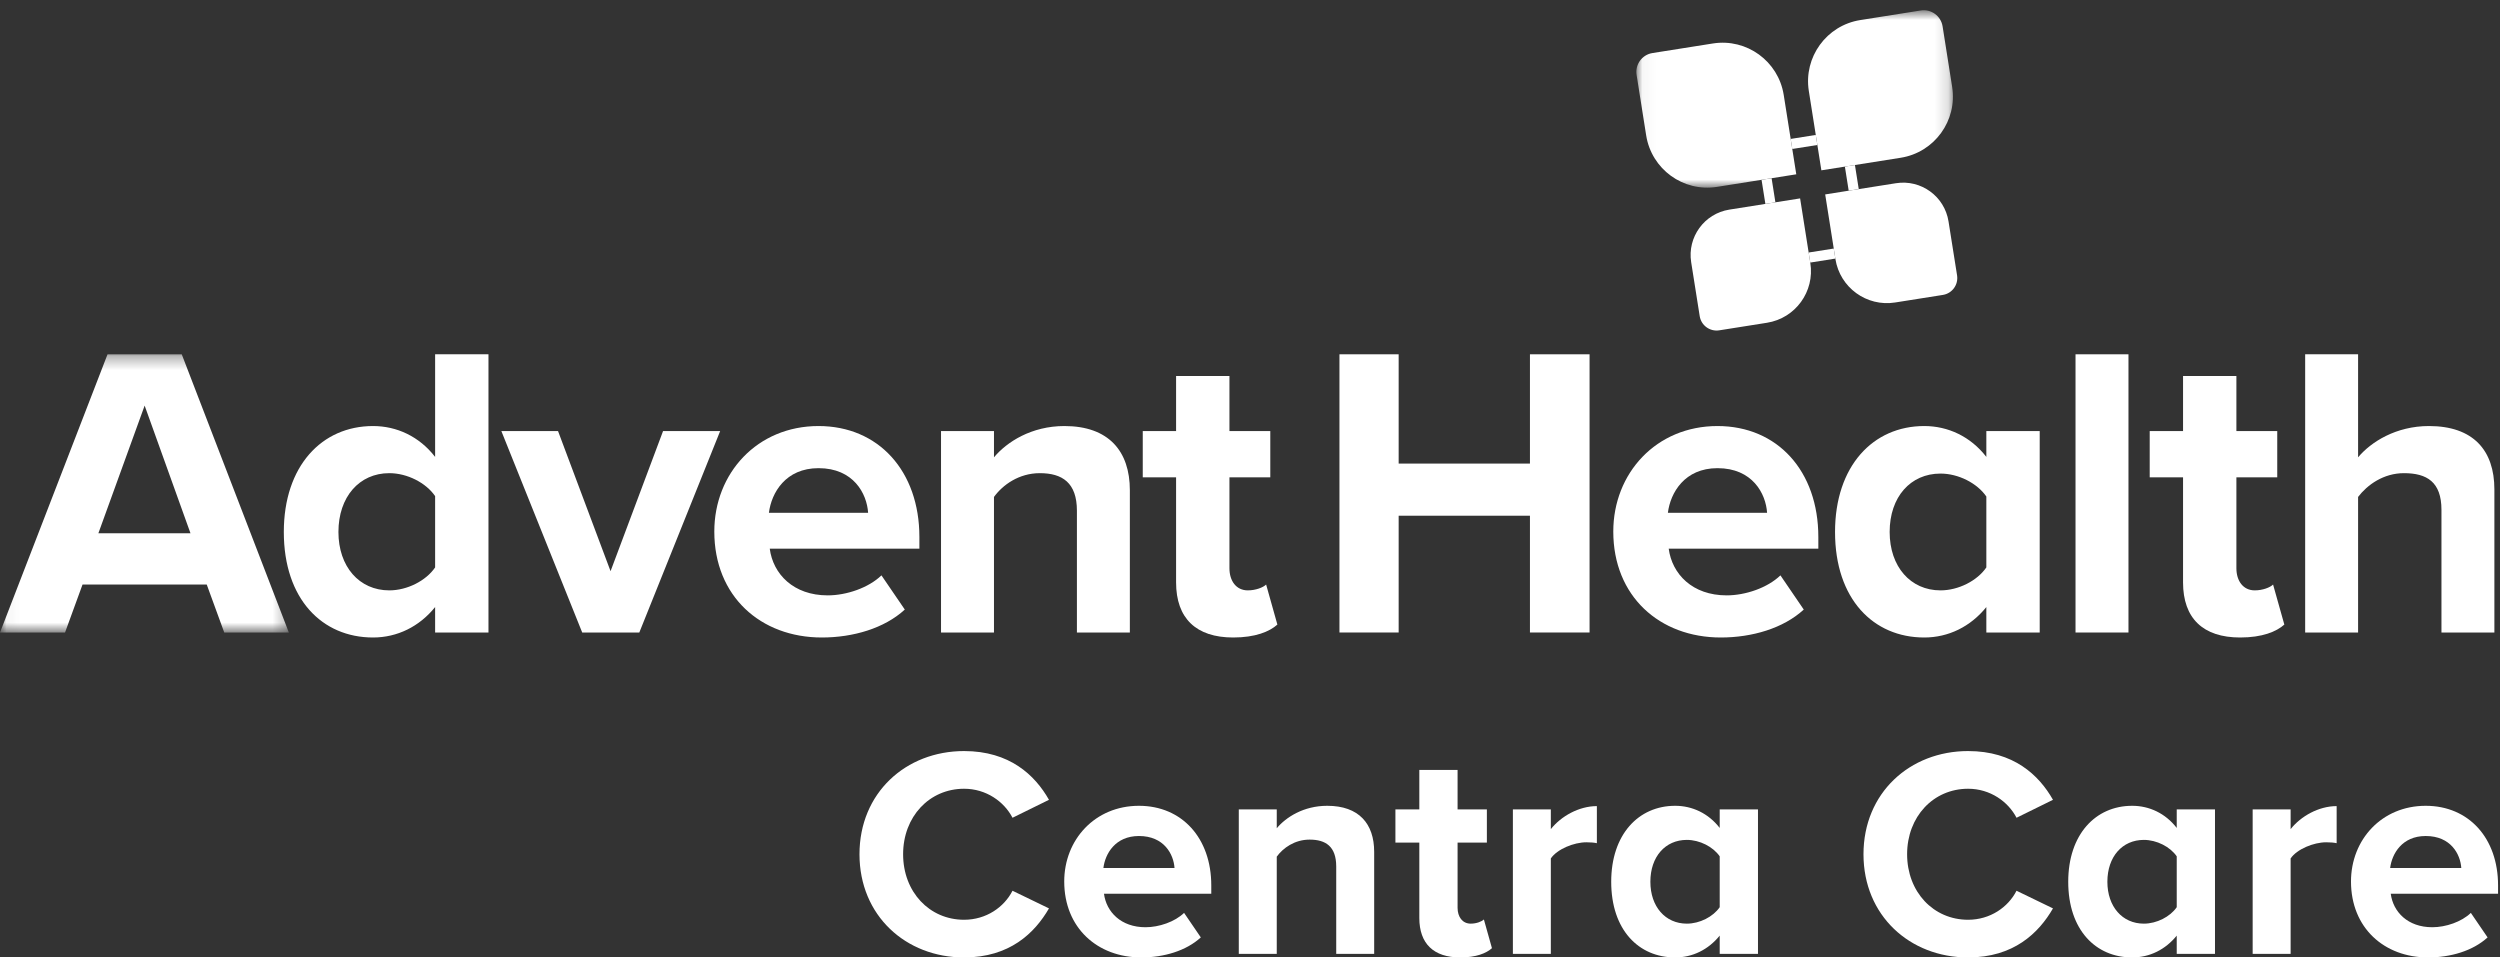 <?xml version="1.0" encoding="UTF-8"?>
<svg width="188px" height="72px" viewBox="0 0 188 72" version="1.1" xmlns="http://www.w3.org/2000/svg" xmlns:xlink="http://www.w3.org/1999/xlink">
    <rect x="0" y="0" width="188" height="72" fill="#333333" stroke="none"/>
    <!-- Generator: sketchtool 52.2 (67145) - http://www.bohemiancoding.com/sketch -->
    <title>CF400B10-622F-4E29-B5F7-786FB4EC080C</title>
    <desc>Created with sketchtool.</desc>
    <defs>
        <polygon id="path-1" points="0.046 0.321 21.722 0.321 21.722 21.242 0.046 21.242"></polygon>
        <polygon id="path-3" points="0.042 0.77 23.848 0.77 23.848 14.111 0.042 14.111"></polygon>
    </defs>
    <g id="Wireframes" stroke="none" stroke-width="1" fill="none" fill-rule="evenodd">
        <g id="homepage-/-block-wireframe" transform="translate(-110, -55)">
            <g id="hero-block" transform="translate(0, 32)">
                <g id="top-nav-/-transparent" transform="translate(110, 13)">
                    <g transform="translate(0, 7)" id="logo-/-centra-care-/-white">
                        <g transform="translate(0, 3)">
                            <g>
                                <g id="Group-3" transform="translate(0, 26.323)">
                                    <mask id="mask-2" fill="white">
                                        <use xlink:href="#path-1"></use>
                                    </mask>
                                    <g id="Clip-2"></g>
                                    <path d="M7.398,13.777 L10.877,4.178 L14.324,13.777 L7.398,13.777 Z M8.087,0.321 L0,21.242 L4.89,21.242 L6.206,17.635 L15.547,17.635 L16.864,21.242 L21.722,21.242 L13.667,0.321 L8.087,0.321 Z" id="Fill-1" fill="#FFFFFF" mask="url(#mask-2)"></path>
                                </g>
                                <path d="M32.721,42.671 C32.032,43.675 30.622,44.396 29.274,44.396 C27.016,44.396 25.45,42.609 25.45,40.005 C25.45,37.37 27.016,35.582 29.274,35.582 C30.622,35.582 32.032,36.304 32.721,37.307 L32.721,42.671 Z M32.721,34.359 C31.531,32.822 29.838,32.038 28.051,32.038 C24.196,32.038 21.343,35.049 21.343,40.005 C21.343,45.054 24.227,47.94 28.051,47.94 C29.869,47.94 31.531,47.125 32.721,45.651 L32.721,47.564 L36.733,47.564 L36.733,26.643 L32.721,26.643 L32.721,34.359 Z" id="Fill-4" fill="#FFFFFF"></path>
                                <polyline id="Fill-5" fill="#FFFFFF" points="49.863 32.414 45.914 42.953 41.963 32.414 37.701 32.414 43.782 47.564 48.076 47.564 54.157 32.414 49.863 32.414"></polyline>
                                <path d="M61.553,35.206 C64.185,35.206 65.188,37.119 65.282,38.563 L57.822,38.563 C58.011,37.056 59.076,35.206 61.553,35.206 Z M66.285,43.267 C65.313,44.208 63.652,44.772 62.242,44.772 C59.672,44.772 58.135,43.174 57.885,41.26 L69.138,41.26 L69.138,40.381 C69.138,35.426 66.066,32.038 61.553,32.038 C56.945,32.038 53.716,35.582 53.716,39.974 C53.716,44.835 57.195,47.94 61.803,47.94 C64.154,47.94 66.505,47.251 68.041,45.839 L66.285,43.267 Z" id="Fill-6" fill="#FFFFFF"></path>
                                <path d="M74.747,37.37 C75.405,36.461 76.627,35.582 78.194,35.582 C79.887,35.582 80.984,36.304 80.984,38.405 L80.984,47.564 L84.965,47.564 L84.965,36.869 C84.965,33.92 83.366,32.038 80.044,32.038 C77.567,32.038 75.718,33.23 74.747,34.39 L74.747,32.414 L70.765,32.414 L70.765,47.564 L74.747,47.564 L74.747,37.37" id="Fill-7" fill="#FFFFFF"></path>
                                <path d="M95.213,43.957 C94.993,44.177 94.429,44.396 93.834,44.396 C92.956,44.396 92.454,43.675 92.454,42.733 L92.454,35.895 L95.526,35.895 L95.526,32.414 L92.454,32.414 L92.454,28.274 L88.442,28.274 L88.442,32.414 L85.935,32.414 L85.935,35.895 L88.442,35.895 L88.442,43.8 C88.442,46.498 89.947,47.94 92.736,47.94 C94.398,47.94 95.464,47.501 96.059,46.968 L95.213,43.957" id="Fill-8" fill="#FFFFFF"></path>
                                <polyline id="Fill-9" fill="#FFFFFF" points="105.179 38.782 115.052 38.782 115.052 47.564 119.535 47.564 119.535 26.643 115.052 26.643 115.052 34.861 105.179 34.861 105.179 26.643 100.727 26.643 100.727 47.564 105.179 47.564 105.179 38.782"></polyline>
                                <path d="M125.425,38.563 C125.613,37.056 126.678,35.206 129.155,35.206 C131.787,35.206 132.791,37.119 132.885,38.563 L125.425,38.563 Z M129.155,32.038 C124.547,32.038 121.319,35.582 121.319,39.974 C121.319,44.835 124.798,47.94 129.406,47.94 C131.756,47.94 134.107,47.251 135.643,45.839 L133.888,43.267 C132.916,44.208 131.254,44.772 129.844,44.772 C127.274,44.772 125.739,43.174 125.487,41.26 L136.739,41.26 L136.739,40.381 C136.739,35.426 133.669,32.038 129.155,32.038 Z" id="Fill-10" fill="#FFFFFF"></path>
                                <path d="M145.926,35.613 C147.274,35.613 148.684,36.335 149.373,37.338 L149.373,42.671 C148.684,43.675 147.274,44.396 145.926,44.396 C143.668,44.396 142.102,42.609 142.102,40.005 C142.102,37.37 143.668,35.613 145.926,35.613 Z M144.703,47.94 C146.522,47.94 148.183,47.125 149.373,45.651 L149.373,47.564 L153.386,47.564 L153.386,32.414 L149.373,32.414 L149.373,34.359 C148.183,32.822 146.49,32.038 144.703,32.038 C140.848,32.038 137.995,35.049 137.995,40.005 C137.995,45.054 140.879,47.94 144.703,47.94 Z" id="Fill-11" fill="#FFFFFF"></path>
                                <polygon id="Fill-12" fill="#FFFFFF" points="156.079 47.565 160.061 47.565 160.061 26.643 156.079 26.643"></polygon>
                                <path d="M170.935,43.957 C170.716,44.177 170.152,44.396 169.557,44.396 C168.679,44.396 168.177,43.675 168.177,42.733 L168.177,35.895 L171.249,35.895 L171.249,32.414 L168.177,32.414 L168.177,28.274 L164.165,28.274 L164.165,32.414 L161.658,32.414 L161.658,35.895 L164.165,35.895 L164.165,43.8 C164.165,46.498 165.67,47.94 168.459,47.94 C170.121,47.94 171.187,47.501 171.782,46.968 L170.935,43.957" id="Fill-13" fill="#FFFFFF"></path>
                                <path d="M177.328,37.37 C178.019,36.461 179.241,35.582 180.776,35.582 C182.502,35.582 183.598,36.242 183.598,38.342 L183.598,47.564 L187.578,47.564 L187.578,36.805 C187.578,33.857 185.981,32.038 182.658,32.038 C180.182,32.038 178.301,33.23 177.328,34.39 L177.328,26.643 L173.348,26.643 L173.348,47.564 L177.328,47.564 L177.328,37.37" id="Fill-14" fill="#FFFFFF"></path>
                                <polyline id="Fill-15" fill="#FFFFFF" points="136.011 18.989 136.131 19.745 138.018 19.446 137.898 18.691 136.011 18.989"></polyline>
                                <polyline id="Fill-16" fill="#FFFFFF" points="136.666 10.903 136.546 10.147 134.66 10.447 134.779 11.203 136.666 10.903"></polyline>
                                <polyline id="Fill-17" fill="#FFFFFF" points="139.022 14.34 139.778 14.221 139.491 12.409 138.735 12.529 139.022 14.34"></polyline>
                                <polyline id="Fill-18" fill="#FFFFFF" points="133.224 13.402 132.469 13.522 132.756 15.334 133.51 15.214 133.224 13.402"></polyline>
                                <g id="Group-22" transform="translate(123.012, 0)">
                                    <mask id="mask-4" fill="white">
                                        <use xlink:href="#path-3"></use>
                                    </mask>
                                    <g id="Clip-20"></g>
                                    <path d="M0.78,10.181 C1.181,12.722 3.566,14.456 6.105,14.053 L9.456,13.522 L10.212,13.402 L12.068,13.108 L11.767,11.203 L11.647,10.447 L11.124,7.141 C10.722,4.599 8.337,2.867 5.798,3.269 L1.253,3.989 C0.47,4.113 -0.064,4.85 0.06,5.633 L0.78,10.181" id="Fill-19" fill="#FFFFFF" mask="url(#mask-4)"></path>
                                    <path d="M13.955,12.809 L15.723,12.529 L16.478,12.409 L19.919,11.864 C22.459,11.461 24.193,9.074 23.79,6.532 L23.071,1.983 C22.946,1.199 22.21,0.663 21.426,0.788 L16.881,1.509 C14.341,1.911 12.608,4.298 13.011,6.84 L13.534,10.147 L13.654,10.903 L13.955,12.809" id="Fill-21" fill="#FFFFFF" mask="url(#mask-4)"></path>
                                </g>
                                <path d="M135.368,14.919 L133.51,15.214 L132.756,15.334 L130.047,15.763 C128.163,16.062 126.878,17.832 127.176,19.718 L127.818,23.774 C127.929,24.474 128.586,24.951 129.286,24.841 L132.877,24.272 C135.016,23.933 136.476,21.922 136.137,19.781 L136.131,19.745 L136.011,18.989 L135.368,14.919" id="Fill-23" fill="#FFFFFF"></path>
                                <path d="M137.254,14.621 L137.898,18.691 L138.018,19.446 L138.023,19.484 C138.363,21.626 140.373,23.086 142.513,22.747 L146.104,22.178 C146.804,22.067 147.282,21.409 147.172,20.708 L146.529,16.651 C146.231,14.765 144.461,13.479 142.576,13.778 L139.778,14.221 L139.022,14.34 L137.254,14.621" id="Fill-24" fill="#FFFFFF"></path>
                                <path d="M72.499,59.314 C74.163,59.314 75.511,60.281 76.141,61.496 L78.883,60.146 C77.827,58.279 75.916,56.48 72.499,56.48 C68.116,56.48 64.633,59.629 64.633,64.239 C64.633,68.851 68.116,72 72.499,72 C75.916,72 77.804,70.178 78.883,68.311 L76.141,66.984 C75.511,68.221 74.163,69.166 72.499,69.166 C69.892,69.166 67.914,67.075 67.914,64.239 C67.914,61.406 69.892,59.314 72.499,59.314" id="Fill-25" fill="#FFFFFF"></path>
                                <path d="M82.975,65.275 C83.108,64.195 83.873,62.868 85.649,62.868 C87.537,62.868 88.256,64.239 88.324,65.275 L82.975,65.275 Z M85.649,60.596 C82.345,60.596 80.03,63.139 80.03,66.287 C80.03,69.773 82.524,72 85.829,72 C87.514,72 89.2,71.505 90.301,70.493 L89.043,68.649 C88.346,69.324 87.155,69.728 86.143,69.728 C84.301,69.728 83.199,68.581 83.019,67.209 L91.088,67.209 L91.088,66.579 C91.088,63.026 88.885,60.596 85.649,60.596 Z" id="Fill-26" fill="#FFFFFF"></path>
                                <path d="M99.809,60.596 C98.034,60.596 96.708,61.451 96.012,62.283 L96.012,60.866 L93.157,60.866 L93.157,71.73 L96.012,71.73 L96.012,64.42 C96.483,63.768 97.36,63.139 98.483,63.139 C99.697,63.139 100.484,63.656 100.484,65.162 L100.484,71.73 L103.338,71.73 L103.338,64.06 C103.338,61.946 102.192,60.596 99.809,60.596" id="Fill-27" fill="#FFFFFF"></path>
                                <path d="M110.599,69.458 C109.97,69.458 109.61,68.941 109.61,68.267 L109.61,63.363 L111.813,63.363 L111.813,60.866 L109.61,60.866 L109.61,57.897 L106.733,57.897 L106.733,60.866 L104.935,60.866 L104.935,63.363 L106.733,63.363 L106.733,69.031 C106.733,70.966 107.812,72 109.813,72 C111.004,72 111.768,71.686 112.195,71.303 L111.588,69.143 C111.43,69.301 111.026,69.458 110.599,69.458" id="Fill-28" fill="#FFFFFF"></path>
                                <path d="M116.623,62.35 L116.623,60.866 L113.769,60.866 L113.769,71.73 L116.623,71.73 L116.623,64.555 C117.095,63.858 118.354,63.34 119.298,63.34 C119.613,63.34 119.882,63.363 120.085,63.408 L120.085,60.619 C118.736,60.619 117.388,61.383 116.623,62.35" id="Fill-29" fill="#FFFFFF"></path>
                                <path d="M129.322,68.221 C128.828,68.941 127.817,69.458 126.85,69.458 C125.231,69.458 124.108,68.177 124.108,66.309 C124.108,64.42 125.231,63.16 126.85,63.16 C127.817,63.16 128.828,63.677 129.322,64.397 L129.322,68.221 Z M129.322,62.261 C128.468,61.158 127.255,60.596 125.973,60.596 C123.209,60.596 121.163,62.756 121.163,66.309 C121.163,69.931 123.231,72 125.973,72 C127.278,72 128.468,71.415 129.322,70.358 L129.322,71.73 L132.2,71.73 L132.2,60.866 L129.322,60.866 L129.322,62.261 Z" id="Fill-30" fill="#FFFFFF"></path>
                                <path d="M148.001,59.314 C149.664,59.314 151.014,60.281 151.643,61.496 L154.384,60.146 C153.328,58.279 151.417,56.48 148.001,56.48 C143.618,56.48 140.134,59.629 140.134,64.239 C140.134,68.851 143.618,72 148.001,72 C151.417,72 153.306,70.178 154.384,68.311 L151.643,66.984 C151.014,68.221 149.664,69.166 148.001,69.166 C145.394,69.166 143.415,67.075 143.415,64.239 C143.415,61.406 145.394,59.314 148.001,59.314" id="Fill-31" fill="#FFFFFF"></path>
                                <path d="M163.69,68.221 C163.196,68.941 162.184,69.458 161.218,69.458 C159.6,69.458 158.475,68.177 158.475,66.309 C158.475,64.42 159.6,63.16 161.218,63.16 C162.184,63.16 163.196,63.677 163.69,64.397 L163.69,68.221 Z M163.69,62.261 C162.837,61.158 161.623,60.596 160.342,60.596 C157.577,60.596 155.531,62.756 155.531,66.309 C155.531,69.931 157.599,72 160.342,72 C161.645,72 162.837,71.415 163.69,70.358 L163.69,71.73 L166.567,71.73 L166.567,60.866 L163.69,60.866 L163.69,62.261 Z" id="Fill-32" fill="#FFFFFF"></path>
                                <path d="M172.255,62.35 L172.255,60.866 L169.4,60.866 L169.4,71.73 L172.255,71.73 L172.255,64.555 C172.726,63.858 173.985,63.34 174.93,63.34 C175.244,63.34 175.513,63.363 175.716,63.408 L175.716,60.619 C174.367,60.619 173.019,61.383 172.255,62.35" id="Fill-33" fill="#FFFFFF"></path>
                                <path d="M179.739,65.275 C179.874,64.195 180.638,62.868 182.413,62.868 C184.303,62.868 185.022,64.239 185.089,65.275 L179.739,65.275 Z M187.854,66.579 C187.854,63.026 185.651,60.596 182.413,60.596 C179.11,60.596 176.795,63.139 176.795,66.287 C176.795,69.773 179.289,72 182.594,72 C184.28,72 185.965,71.505 187.067,70.493 L185.808,68.649 C185.111,69.324 183.92,69.728 182.909,69.728 C181.065,69.728 179.964,68.581 179.784,67.209 L187.854,67.209 L187.854,66.579 Z" id="Fill-34" fill="#FFFFFF"></path>
                            </g>
                        </g>
                    </g>
                </g>
            </g>
        </g>
    </g>
</svg>